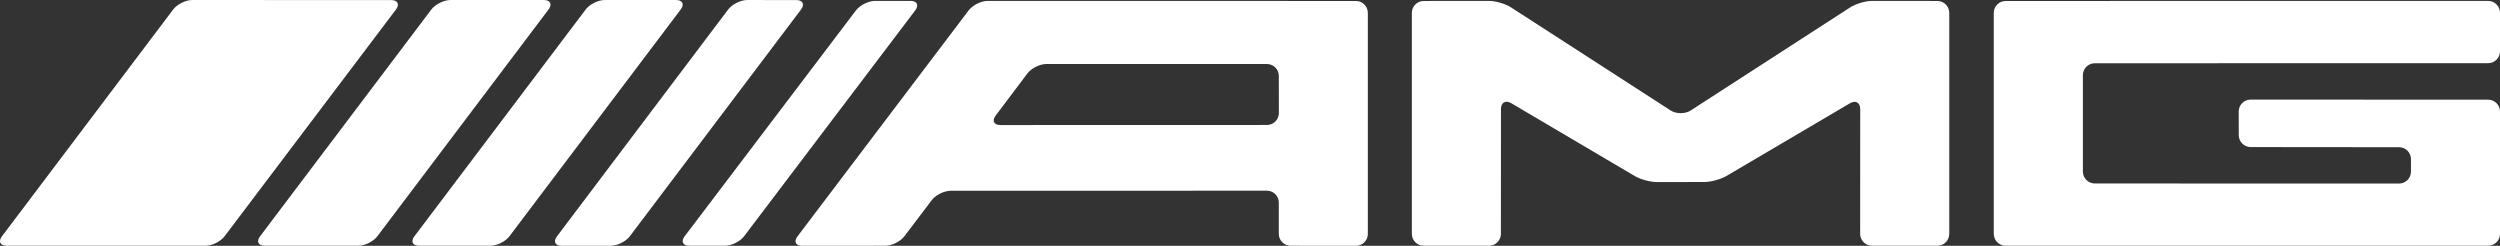 <svg xmlns="http://www.w3.org/2000/svg" xmlns:xlink="http://www.w3.org/1999/xlink" width="596.675px" height="58.669px" viewBox="0 0 596.675 58.669"><rect x="0" y="0" width="596.675" height="58.669" fill="#333333" stroke="none"/><title>AMG_logo</title><g id="Page-1" stroke="none" stroke-width="1" fill="none" fill-rule="evenodd"><g id="AMG_logo" transform="translate(0, 0)" fill="#FFFFFF" fill-rule="nonzero"><g id="g10" transform="translate(298.338, 29.335) scale(-1, 1) rotate(-180) translate(-298.338, -29.335)translate(0, 0)"><g id="g12" transform="translate(0, 0)"><path d="M45.876,58.668 C44.317,58.669 42.273,57.651 41.334,56.407 L0.472,2.279 C-0.467,1.035 0.04,0.017 1.599,0.017 L49.055,0.017 C50.613,0.017 52.658,1.035 53.598,2.279 L94.497,56.388 C95.437,57.632 94.93,58.65 93.371,58.651 L45.876,58.668" id="path14"></path><path d="M130.924,56.407 C131.863,57.651 131.355,58.669 129.796,58.669 L107.497,58.669 C105.938,58.669 103.894,57.651 102.954,56.407 L62.074,2.279 C61.135,1.035 61.641,0.017 63.2,0.017 L85.52,0.017 C87.078,0.017 89.123,1.035 90.062,2.279 L130.924,56.407" id="path16"></path><path d="M144.333,58.669 C142.774,58.669 140.729,57.651 139.79,56.407 L98.91,2.279 C97.971,1.035 98.477,0.017 100.036,0.017 L117.043,0.017 C118.602,0.017 120.647,1.035 121.586,2.279 L162.466,56.407 C163.405,57.651 162.899,58.669 161.34,58.669 L144.333,58.669" id="path18"></path><path d="M132.933,2.261 C131.994,1.016 132.5,-0.001 134.06,0.001 L145.774,0.013 C147.333,0.016 149.376,1.035 150.316,2.279 L191.176,56.388 C192.116,57.632 191.61,58.651 190.051,58.653 L178.336,58.666 C176.778,58.668 174.734,57.651 173.795,56.406 L132.933,2.261" id="path20"></path><path d="M163.406,2.275 C162.465,1.034 162.969,0.017 164.529,0.017 L173.039,0.017 C174.598,0.017 176.644,1.034 177.585,2.276 L218.439,56.195 C219.38,57.438 218.875,58.455 217.316,58.455 L208.845,58.455 C207.286,58.455 205.239,57.438 204.298,56.196 L163.406,2.275" id="path22"></path><path d="M238.766,28.826 C237.208,28.826 236.7,29.844 237.638,31.089 L245.203,41.132 C246.141,42.378 248.184,43.396 249.743,43.396 L302.375,43.396 C303.934,43.396 305.211,42.12 305.214,40.562 L305.226,31.68 C305.229,30.121 303.954,28.845 302.395,28.845 L238.766,28.826 L238.766,28.826 Z M235.739,58.454 C234.18,58.454 232.135,57.438 231.194,56.195 L190.339,2.257 C189.398,1.014 189.903,-0.001 191.461,1.57917767e-06 L211.301,0.015 C212.86,0.016 214.905,1.034 215.846,2.276 L222.365,10.882 C223.306,12.125 225.353,13.142 226.911,13.143 L302.375,13.16 C303.934,13.162 305.21,11.886 305.21,10.327 L305.21,2.852 C305.21,1.292 306.485,0.016 308.045,0.015 L323.625,1.57917767e-06 C325.184,-0.001 326.46,1.273 326.46,2.832 L326.46,55.601 C326.46,57.159 325.184,58.435 323.625,58.436 L235.739,58.454" id="path24"></path><path d="M336.968,2.852 C336.968,1.292 338.244,0.017 339.803,0.017 L355.384,0.017 C356.943,0.017 358.219,1.292 358.219,2.852 L358.236,32.651 C358.236,34.21 359.336,34.837 360.679,34.045 L390.171,16.653 C391.514,15.86 393.888,15.214 395.446,15.216 L406.77,15.228 C408.329,15.231 410.704,15.879 412.048,16.67 L441.536,34.028 C442.88,34.819 443.979,34.19 443.979,32.632 L443.961,2.852 C443.961,1.292 445.235,0.017 446.795,0.017 L462.395,0.017 C463.954,0.017 465.23,1.292 465.23,2.852 L465.23,55.601 C465.23,57.159 463.954,58.436 462.395,58.438 L446.814,58.452 C445.255,58.453 442.908,57.762 441.599,56.917 L403.509,32.297 C402.2,31.451 400.056,31.451 398.746,32.297 L360.619,56.917 C359.309,57.762 356.961,58.453 355.403,58.452 L339.803,58.438 C338.244,58.436 336.968,57.159 336.968,55.601 L336.968,2.852" id="path26"></path><path d="M475.855,2.852 C475.855,1.292 477.13,0.017 478.689,0.017 L593.84,0.017 C595.399,0.017 596.675,1.292 596.675,2.852 L596.675,32.046 C596.675,33.605 595.399,34.88 593.84,34.881 L537.146,34.899 C535.588,34.9 534.314,33.624 534.316,32.065 L534.326,26.406 C534.329,24.847 535.606,23.57 537.165,23.569 L572.59,23.535 C574.149,23.534 575.425,22.257 575.425,20.698 L575.425,17.695 C575.425,16.136 574.149,14.861 572.59,14.862 L499.959,14.879 C498.4,14.88 497.124,16.156 497.124,17.715 L497.124,40.737 C497.124,42.296 498.4,43.572 499.959,43.572 L593.84,43.591 C595.399,43.591 596.675,44.867 596.675,46.426 L596.675,55.62 C596.675,57.179 595.399,58.455 593.84,58.455 L478.689,58.435 C477.13,58.435 475.855,57.159 475.855,55.601 L475.855,2.852" id="path28"></path></g></g></g></g></svg>